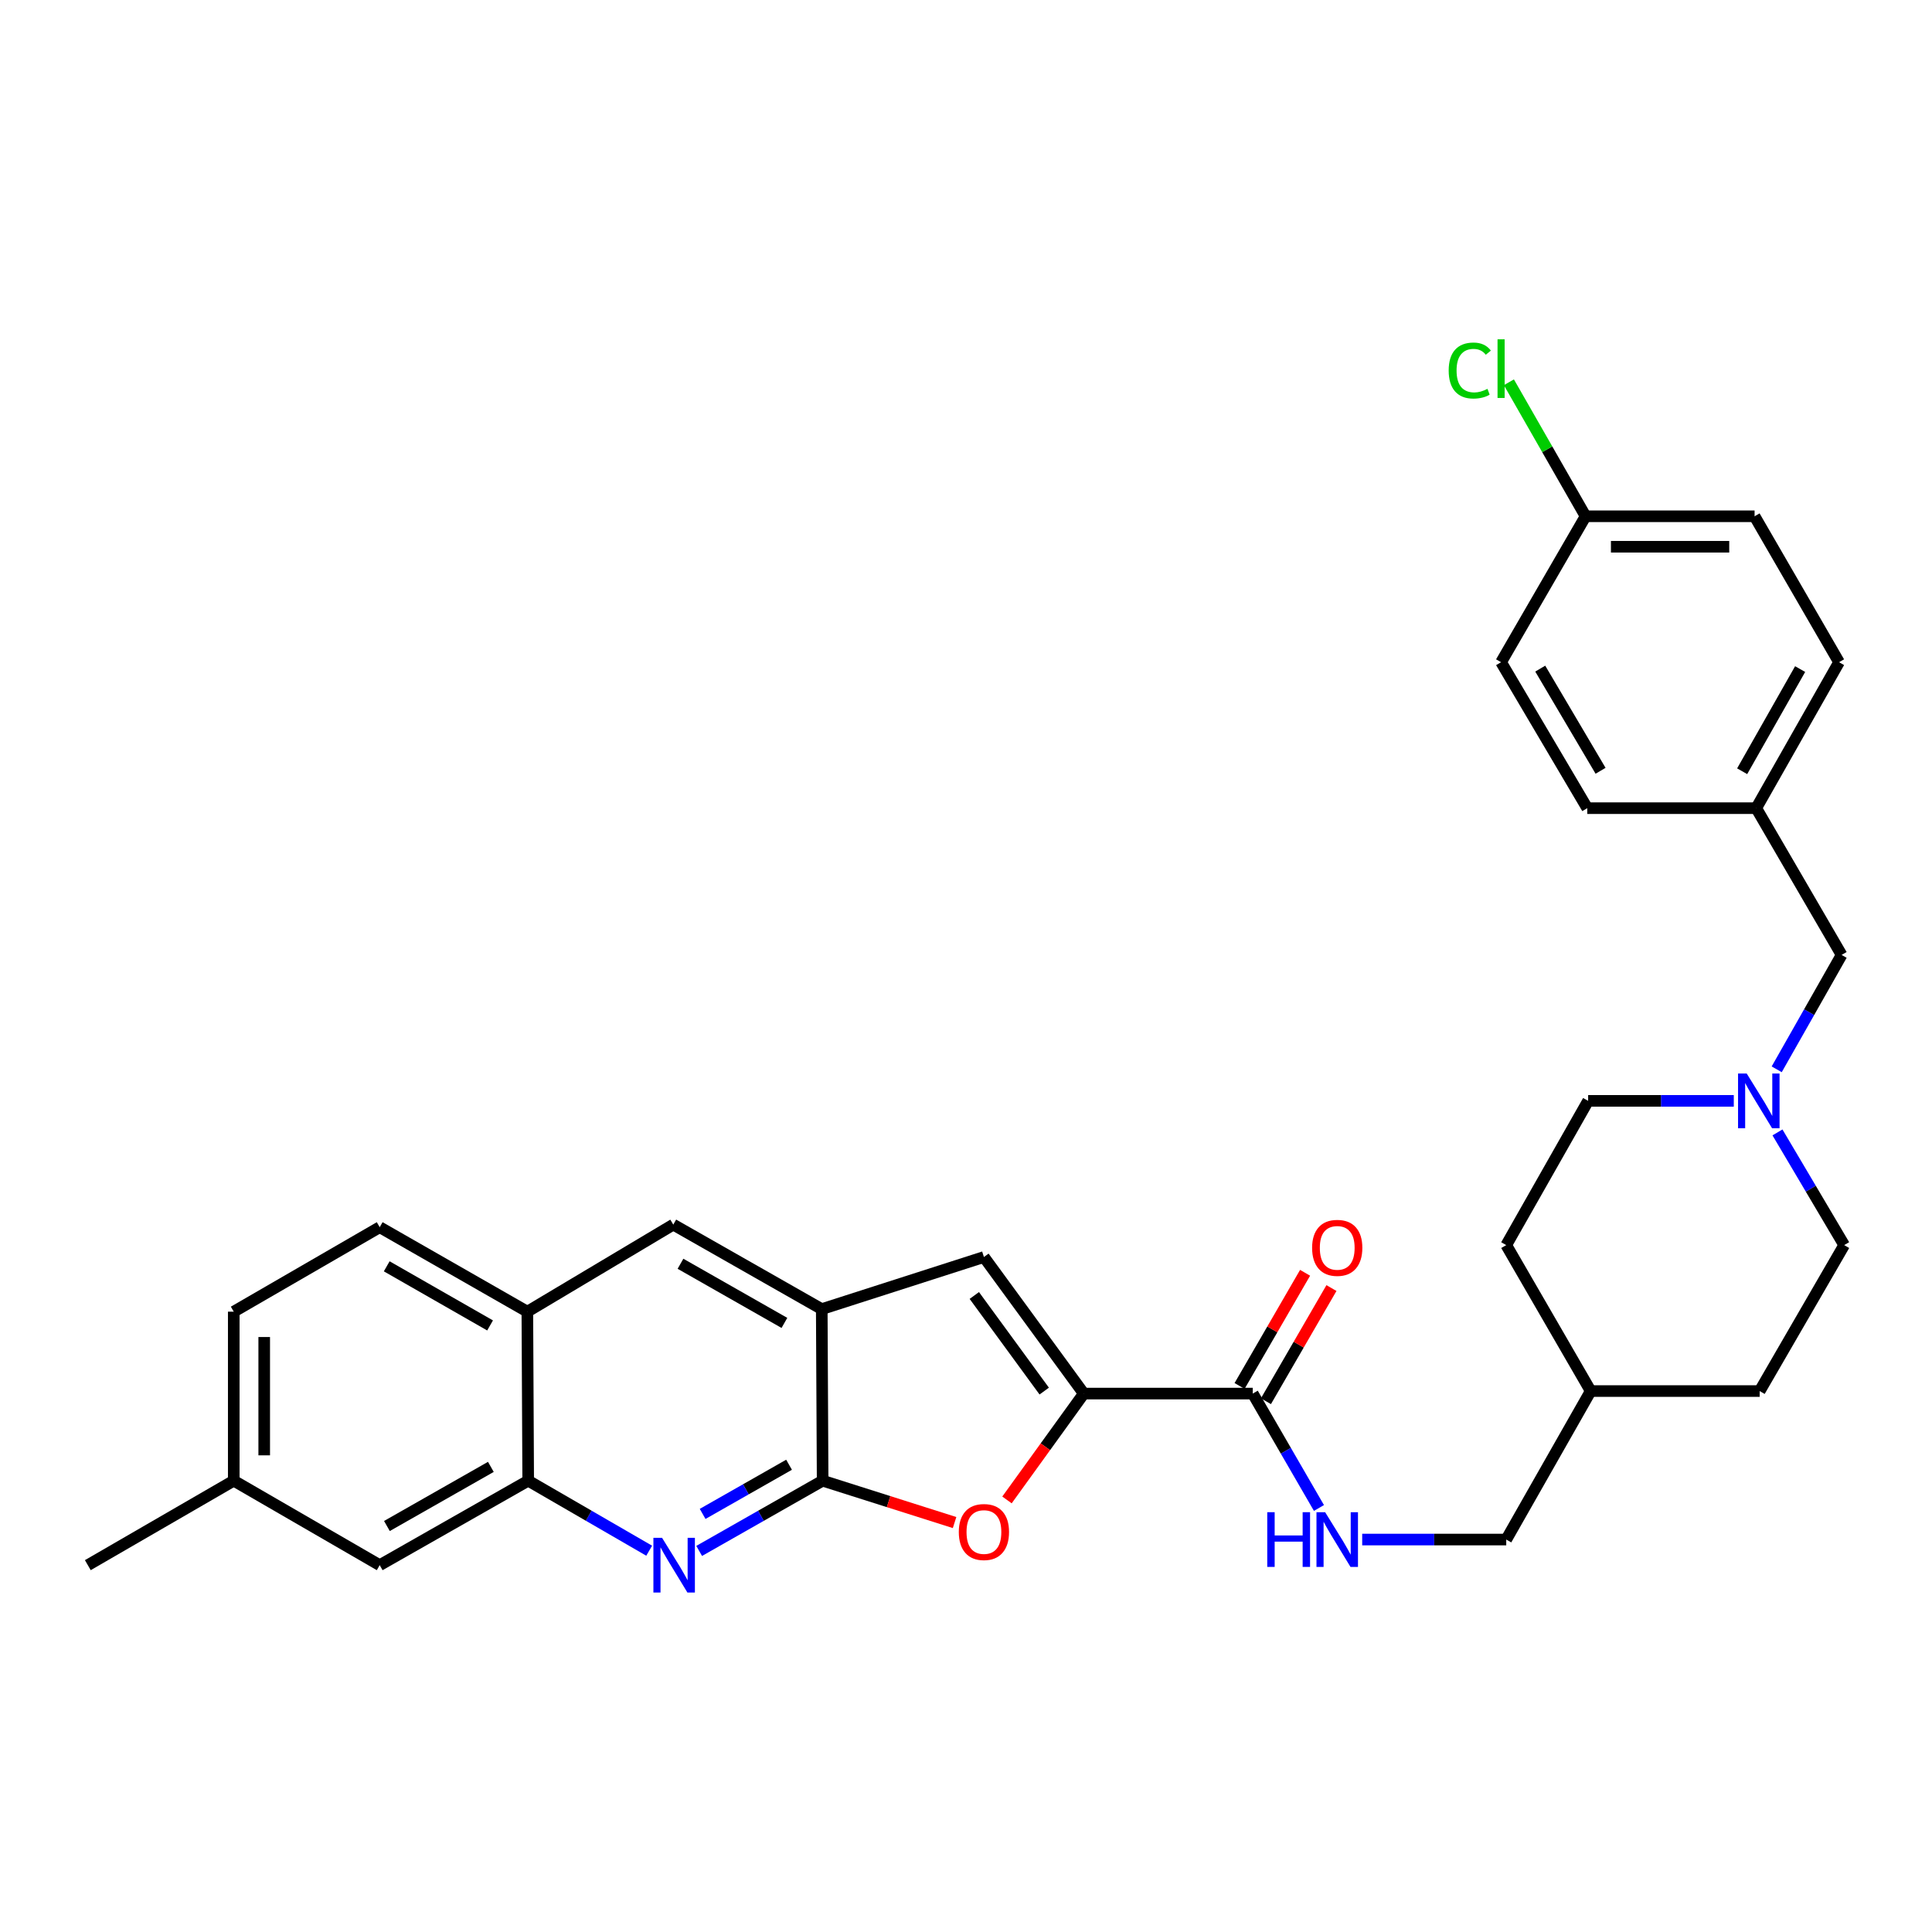 <?xml version='1.0' encoding='iso-8859-1'?>
<svg version='1.1' baseProfile='full'
              xmlns='http://www.w3.org/2000/svg'
                      xmlns:rdkit='http://www.rdkit.org/xml'
                      xmlns:xlink='http://www.w3.org/1999/xlink'
                  xml:space='preserve'
width='1000px' height='1000px' viewBox='0 0 1000 1000'>
<!-- END OF HEADER -->
<rect style='opacity:1.0;fill:#FFFFFF;stroke:none' width='1000' height='1000' x='0' y='0'> </rect>
<path class='bond-1' d='M 425.796,766.402 L 459.941,777.237' style='fill:none;fill-rule:evenodd;stroke:#000000;stroke-width:6px;stroke-linecap:butt;stroke-linejoin:miter;stroke-opacity:1' />
<path class='bond-1' d='M 459.941,777.237 L 494.087,788.072' style='fill:none;fill-rule:evenodd;stroke:#FF0000;stroke-width:6px;stroke-linecap:butt;stroke-linejoin:miter;stroke-opacity:1' />
<path class='bond-2' d='M 425.796,766.402 L 393.842,784.579' style='fill:none;fill-rule:evenodd;stroke:#000000;stroke-width:6px;stroke-linecap:butt;stroke-linejoin:miter;stroke-opacity:1' />
<path class='bond-2' d='M 393.842,784.579 L 361.888,802.755' style='fill:none;fill-rule:evenodd;stroke:#0000FF;stroke-width:6px;stroke-linecap:butt;stroke-linejoin:miter;stroke-opacity:1' />
<path class='bond-2' d='M 408.413,758.15 L 386.046,770.873' style='fill:none;fill-rule:evenodd;stroke:#000000;stroke-width:6px;stroke-linecap:butt;stroke-linejoin:miter;stroke-opacity:1' />
<path class='bond-2' d='M 386.046,770.873 L 363.678,783.597' style='fill:none;fill-rule:evenodd;stroke:#0000FF;stroke-width:6px;stroke-linecap:butt;stroke-linejoin:miter;stroke-opacity:1' />
<path class='bond-4' d='M 425.796,766.402 L 425.34,677.595' style='fill:none;fill-rule:evenodd;stroke:#000000;stroke-width:6px;stroke-linecap:butt;stroke-linejoin:miter;stroke-opacity:1' />
<path class='bond-0' d='M 560.968,721.315 L 541.09,748.84' style='fill:none;fill-rule:evenodd;stroke:#000000;stroke-width:6px;stroke-linecap:butt;stroke-linejoin:miter;stroke-opacity:1' />
<path class='bond-0' d='M 541.09,748.84 L 521.212,776.364' style='fill:none;fill-rule:evenodd;stroke:#FF0000;stroke-width:6px;stroke-linecap:butt;stroke-linejoin:miter;stroke-opacity:1' />
<path class='bond-5' d='M 560.968,721.315 L 648.426,721.315' style='fill:none;fill-rule:evenodd;stroke:#000000;stroke-width:6px;stroke-linecap:butt;stroke-linejoin:miter;stroke-opacity:1' />
<path class='bond-31' d='M 560.968,721.315 L 509.277,650.633' style='fill:none;fill-rule:evenodd;stroke:#000000;stroke-width:6px;stroke-linecap:butt;stroke-linejoin:miter;stroke-opacity:1' />
<path class='bond-31' d='M 540.487,720.021 L 504.303,670.543' style='fill:none;fill-rule:evenodd;stroke:#000000;stroke-width:6px;stroke-linecap:butt;stroke-linejoin:miter;stroke-opacity:1' />
<path class='bond-6' d='M 336.015,802.644 L 304.704,784.523' style='fill:none;fill-rule:evenodd;stroke:#0000FF;stroke-width:6px;stroke-linecap:butt;stroke-linejoin:miter;stroke-opacity:1' />
<path class='bond-6' d='M 304.704,784.523 L 273.393,766.402' style='fill:none;fill-rule:evenodd;stroke:#000000;stroke-width:6px;stroke-linecap:butt;stroke-linejoin:miter;stroke-opacity:1' />
<path class='bond-3' d='M 509.277,650.633 L 425.34,677.595' style='fill:none;fill-rule:evenodd;stroke:#000000;stroke-width:6px;stroke-linecap:butt;stroke-linejoin:miter;stroke-opacity:1' />
<path class='bond-8' d='M 425.34,677.595 L 348.491,633.858' style='fill:none;fill-rule:evenodd;stroke:#000000;stroke-width:6px;stroke-linecap:butt;stroke-linejoin:miter;stroke-opacity:1' />
<path class='bond-8' d='M 406.014,684.738 L 352.219,654.122' style='fill:none;fill-rule:evenodd;stroke:#000000;stroke-width:6px;stroke-linecap:butt;stroke-linejoin:miter;stroke-opacity:1' />
<path class='bond-10' d='M 648.426,721.315 L 665.558,750.921' style='fill:none;fill-rule:evenodd;stroke:#000000;stroke-width:6px;stroke-linecap:butt;stroke-linejoin:miter;stroke-opacity:1' />
<path class='bond-10' d='M 665.558,750.921 L 682.689,780.526' style='fill:none;fill-rule:evenodd;stroke:#0000FF;stroke-width:6px;stroke-linecap:butt;stroke-linejoin:miter;stroke-opacity:1' />
<path class='bond-12' d='M 655.249,725.266 L 672.204,695.982' style='fill:none;fill-rule:evenodd;stroke:#000000;stroke-width:6px;stroke-linecap:butt;stroke-linejoin:miter;stroke-opacity:1' />
<path class='bond-12' d='M 672.204,695.982 L 689.16,666.698' style='fill:none;fill-rule:evenodd;stroke:#FF0000;stroke-width:6px;stroke-linecap:butt;stroke-linejoin:miter;stroke-opacity:1' />
<path class='bond-12' d='M 641.603,717.365 L 658.559,688.081' style='fill:none;fill-rule:evenodd;stroke:#000000;stroke-width:6px;stroke-linecap:butt;stroke-linejoin:miter;stroke-opacity:1' />
<path class='bond-12' d='M 658.559,688.081 L 675.514,658.797' style='fill:none;fill-rule:evenodd;stroke:#FF0000;stroke-width:6px;stroke-linecap:butt;stroke-linejoin:miter;stroke-opacity:1' />
<path class='bond-11' d='M 273.393,766.402 L 196.535,810.122' style='fill:none;fill-rule:evenodd;stroke:#000000;stroke-width:6px;stroke-linecap:butt;stroke-linejoin:miter;stroke-opacity:1' />
<path class='bond-11' d='M 254.068,759.255 L 200.267,789.859' style='fill:none;fill-rule:evenodd;stroke:#000000;stroke-width:6px;stroke-linecap:butt;stroke-linejoin:miter;stroke-opacity:1' />
<path class='bond-32' d='M 273.393,766.402 L 272.955,678.918' style='fill:none;fill-rule:evenodd;stroke:#000000;stroke-width:6px;stroke-linecap:butt;stroke-linejoin:miter;stroke-opacity:1' />
<path class='bond-7' d='M 897.404,569.806 L 859.711,569.806' style='fill:none;fill-rule:evenodd;stroke:#0000FF;stroke-width:6px;stroke-linecap:butt;stroke-linejoin:miter;stroke-opacity:1' />
<path class='bond-7' d='M 859.711,569.806 L 822.019,569.806' style='fill:none;fill-rule:evenodd;stroke:#000000;stroke-width:6px;stroke-linecap:butt;stroke-linejoin:miter;stroke-opacity:1' />
<path class='bond-14' d='M 919.619,553.475 L 936.417,523.873' style='fill:none;fill-rule:evenodd;stroke:#0000FF;stroke-width:6px;stroke-linecap:butt;stroke-linejoin:miter;stroke-opacity:1' />
<path class='bond-14' d='M 936.417,523.873 L 953.214,494.27' style='fill:none;fill-rule:evenodd;stroke:#000000;stroke-width:6px;stroke-linecap:butt;stroke-linejoin:miter;stroke-opacity:1' />
<path class='bond-34' d='M 920.018,586.135 L 937.282,615.3' style='fill:none;fill-rule:evenodd;stroke:#0000FF;stroke-width:6px;stroke-linecap:butt;stroke-linejoin:miter;stroke-opacity:1' />
<path class='bond-34' d='M 937.282,615.3 L 954.545,644.466' style='fill:none;fill-rule:evenodd;stroke:#000000;stroke-width:6px;stroke-linecap:butt;stroke-linejoin:miter;stroke-opacity:1' />
<path class='bond-9' d='M 348.491,633.858 L 272.955,678.918' style='fill:none;fill-rule:evenodd;stroke:#000000;stroke-width:6px;stroke-linecap:butt;stroke-linejoin:miter;stroke-opacity:1' />
<path class='bond-13' d='M 272.955,678.918 L 196.535,635.198' style='fill:none;fill-rule:evenodd;stroke:#000000;stroke-width:6px;stroke-linecap:butt;stroke-linejoin:miter;stroke-opacity:1' />
<path class='bond-13' d='M 253.662,686.046 L 200.168,655.442' style='fill:none;fill-rule:evenodd;stroke:#000000;stroke-width:6px;stroke-linecap:butt;stroke-linejoin:miter;stroke-opacity:1' />
<path class='bond-17' d='M 705.073,796.869 L 742.352,796.869' style='fill:none;fill-rule:evenodd;stroke:#0000FF;stroke-width:6px;stroke-linecap:butt;stroke-linejoin:miter;stroke-opacity:1' />
<path class='bond-17' d='M 742.352,796.869 L 779.63,796.869' style='fill:none;fill-rule:evenodd;stroke:#000000;stroke-width:6px;stroke-linecap:butt;stroke-linejoin:miter;stroke-opacity:1' />
<path class='bond-19' d='M 196.535,810.122 L 120.99,766.402' style='fill:none;fill-rule:evenodd;stroke:#000000;stroke-width:6px;stroke-linecap:butt;stroke-linejoin:miter;stroke-opacity:1' />
<path class='bond-21' d='M 196.535,635.198 L 120.99,678.918' style='fill:none;fill-rule:evenodd;stroke:#000000;stroke-width:6px;stroke-linecap:butt;stroke-linejoin:miter;stroke-opacity:1' />
<path class='bond-18' d='M 953.214,494.27 L 909.021,418.306' style='fill:none;fill-rule:evenodd;stroke:#000000;stroke-width:6px;stroke-linecap:butt;stroke-linejoin:miter;stroke-opacity:1' />
<path class='bond-15' d='M 954.545,644.466 L 910.799,720.01' style='fill:none;fill-rule:evenodd;stroke:#000000;stroke-width:6px;stroke-linecap:butt;stroke-linejoin:miter;stroke-opacity:1' />
<path class='bond-16' d='M 822.019,569.806 L 779.63,644.466' style='fill:none;fill-rule:evenodd;stroke:#000000;stroke-width:6px;stroke-linecap:butt;stroke-linejoin:miter;stroke-opacity:1' />
<path class='bond-23' d='M 779.63,796.869 L 823.341,720.01' style='fill:none;fill-rule:evenodd;stroke:#000000;stroke-width:6px;stroke-linecap:butt;stroke-linejoin:miter;stroke-opacity:1' />
<path class='bond-26' d='M 909.021,418.306 L 821.563,418.306' style='fill:none;fill-rule:evenodd;stroke:#000000;stroke-width:6px;stroke-linecap:butt;stroke-linejoin:miter;stroke-opacity:1' />
<path class='bond-27' d='M 909.021,418.306 L 951.891,342.761' style='fill:none;fill-rule:evenodd;stroke:#000000;stroke-width:6px;stroke-linecap:butt;stroke-linejoin:miter;stroke-opacity:1' />
<path class='bond-27' d='M 901.738,399.192 L 931.747,346.311' style='fill:none;fill-rule:evenodd;stroke:#000000;stroke-width:6px;stroke-linecap:butt;stroke-linejoin:miter;stroke-opacity:1' />
<path class='bond-30' d='M 120.99,766.402 L 45.455,810.122' style='fill:none;fill-rule:evenodd;stroke:#000000;stroke-width:6px;stroke-linecap:butt;stroke-linejoin:miter;stroke-opacity:1' />
<path class='bond-33' d='M 120.99,766.402 L 120.99,678.918' style='fill:none;fill-rule:evenodd;stroke:#000000;stroke-width:6px;stroke-linecap:butt;stroke-linejoin:miter;stroke-opacity:1' />
<path class='bond-33' d='M 136.758,753.279 L 136.758,692.041' style='fill:none;fill-rule:evenodd;stroke:#000000;stroke-width:6px;stroke-linecap:butt;stroke-linejoin:miter;stroke-opacity:1' />
<path class='bond-20' d='M 820.696,267.225 L 908.171,267.225' style='fill:none;fill-rule:evenodd;stroke:#000000;stroke-width:6px;stroke-linecap:butt;stroke-linejoin:miter;stroke-opacity:1' />
<path class='bond-20' d='M 833.817,282.993 L 895.05,282.993' style='fill:none;fill-rule:evenodd;stroke:#000000;stroke-width:6px;stroke-linecap:butt;stroke-linejoin:miter;stroke-opacity:1' />
<path class='bond-22' d='M 820.696,267.225 L 800.848,232.546' style='fill:none;fill-rule:evenodd;stroke:#000000;stroke-width:6px;stroke-linecap:butt;stroke-linejoin:miter;stroke-opacity:1' />
<path class='bond-22' d='M 800.848,232.546 L 781,197.866' style='fill:none;fill-rule:evenodd;stroke:#00CC00;stroke-width:6px;stroke-linecap:butt;stroke-linejoin:miter;stroke-opacity:1' />
<path class='bond-35' d='M 820.696,267.225 L 776.958,342.761' style='fill:none;fill-rule:evenodd;stroke:#000000;stroke-width:6px;stroke-linecap:butt;stroke-linejoin:miter;stroke-opacity:1' />
<path class='bond-28' d='M 823.341,720.01 L 910.799,720.01' style='fill:none;fill-rule:evenodd;stroke:#000000;stroke-width:6px;stroke-linecap:butt;stroke-linejoin:miter;stroke-opacity:1' />
<path class='bond-29' d='M 823.341,720.01 L 779.63,644.466' style='fill:none;fill-rule:evenodd;stroke:#000000;stroke-width:6px;stroke-linecap:butt;stroke-linejoin:miter;stroke-opacity:1' />
<path class='bond-24' d='M 776.958,342.761 L 821.563,418.306' style='fill:none;fill-rule:evenodd;stroke:#000000;stroke-width:6px;stroke-linecap:butt;stroke-linejoin:miter;stroke-opacity:1' />
<path class='bond-24' d='M 797.226,346.076 L 828.45,398.957' style='fill:none;fill-rule:evenodd;stroke:#000000;stroke-width:6px;stroke-linecap:butt;stroke-linejoin:miter;stroke-opacity:1' />
<path class='bond-25' d='M 908.171,267.225 L 951.891,342.761' style='fill:none;fill-rule:evenodd;stroke:#000000;stroke-width:6px;stroke-linecap:butt;stroke-linejoin:miter;stroke-opacity:1' />
<path  class='atom-2' d='M 496.277 792.972
Q 496.277 786.172, 499.637 782.372
Q 502.997 778.572, 509.277 778.572
Q 515.557 778.572, 518.917 782.372
Q 522.277 786.172, 522.277 792.972
Q 522.277 799.852, 518.877 803.772
Q 515.477 807.652, 509.277 807.652
Q 503.037 807.652, 499.637 803.772
Q 496.277 799.892, 496.277 792.972
M 509.277 804.452
Q 513.597 804.452, 515.917 801.572
Q 518.277 798.652, 518.277 792.972
Q 518.277 787.412, 515.917 784.612
Q 513.597 781.772, 509.277 781.772
Q 504.957 781.772, 502.597 784.572
Q 500.277 787.372, 500.277 792.972
Q 500.277 798.692, 502.597 801.572
Q 504.957 804.452, 509.277 804.452
' fill='#FF0000'/>
<path  class='atom-3' d='M 342.677 795.962
L 351.957 810.962
Q 352.877 812.442, 354.357 815.122
Q 355.837 817.802, 355.917 817.962
L 355.917 795.962
L 359.677 795.962
L 359.677 824.282
L 355.797 824.282
L 345.837 807.882
Q 344.677 805.962, 343.437 803.762
Q 342.237 801.562, 341.877 800.882
L 341.877 824.282
L 338.197 824.282
L 338.197 795.962
L 342.677 795.962
' fill='#0000FF'/>
<path  class='atom-8' d='M 904.092 555.646
L 913.372 570.646
Q 914.292 572.126, 915.772 574.806
Q 917.252 577.486, 917.332 577.646
L 917.332 555.646
L 921.092 555.646
L 921.092 583.966
L 917.212 583.966
L 907.252 567.566
Q 906.092 565.646, 904.852 563.446
Q 903.652 561.246, 903.292 560.566
L 903.292 583.966
L 899.612 583.966
L 899.612 555.646
L 904.092 555.646
' fill='#0000FF'/>
<path  class='atom-11' d='M 655.926 782.709
L 659.766 782.709
L 659.766 794.749
L 674.246 794.749
L 674.246 782.709
L 678.086 782.709
L 678.086 811.029
L 674.246 811.029
L 674.246 797.949
L 659.766 797.949
L 659.766 811.029
L 655.926 811.029
L 655.926 782.709
' fill='#0000FF'/>
<path  class='atom-11' d='M 685.886 782.709
L 695.166 797.709
Q 696.086 799.189, 697.566 801.869
Q 699.046 804.549, 699.126 804.709
L 699.126 782.709
L 702.886 782.709
L 702.886 811.029
L 699.006 811.029
L 689.046 794.629
Q 687.886 792.709, 686.646 790.509
Q 685.446 788.309, 685.086 787.629
L 685.086 811.029
L 681.406 811.029
L 681.406 782.709
L 685.886 782.709
' fill='#0000FF'/>
<path  class='atom-13' d='M 679.146 645.886
Q 679.146 639.086, 682.506 635.286
Q 685.866 631.486, 692.146 631.486
Q 698.426 631.486, 701.786 635.286
Q 705.146 639.086, 705.146 645.886
Q 705.146 652.766, 701.746 656.686
Q 698.346 660.566, 692.146 660.566
Q 685.906 660.566, 682.506 656.686
Q 679.146 652.806, 679.146 645.886
M 692.146 657.366
Q 696.466 657.366, 698.786 654.486
Q 701.146 651.566, 701.146 645.886
Q 701.146 640.326, 698.786 637.526
Q 696.466 634.686, 692.146 634.686
Q 687.826 634.686, 685.466 637.486
Q 683.146 640.286, 683.146 645.886
Q 683.146 651.606, 685.466 654.486
Q 687.826 657.366, 692.146 657.366
' fill='#FF0000'/>
<path  class='atom-23' d='M 749.838 191.785
Q 749.838 184.745, 753.118 181.065
Q 756.438 177.345, 762.718 177.345
Q 768.558 177.345, 771.678 181.465
L 769.038 183.625
Q 766.758 180.625, 762.718 180.625
Q 758.438 180.625, 756.158 183.505
Q 753.918 186.345, 753.918 191.785
Q 753.918 197.385, 756.238 200.265
Q 758.598 203.145, 763.158 203.145
Q 766.278 203.145, 769.918 201.265
L 771.038 204.265
Q 769.558 205.225, 767.318 205.785
Q 765.078 206.345, 762.598 206.345
Q 756.438 206.345, 753.118 202.585
Q 749.838 198.825, 749.838 191.785
' fill='#00CC00'/>
<path  class='atom-23' d='M 775.118 175.625
L 778.798 175.625
L 778.798 205.985
L 775.118 205.985
L 775.118 175.625
' fill='#00CC00'/>
</svg>

